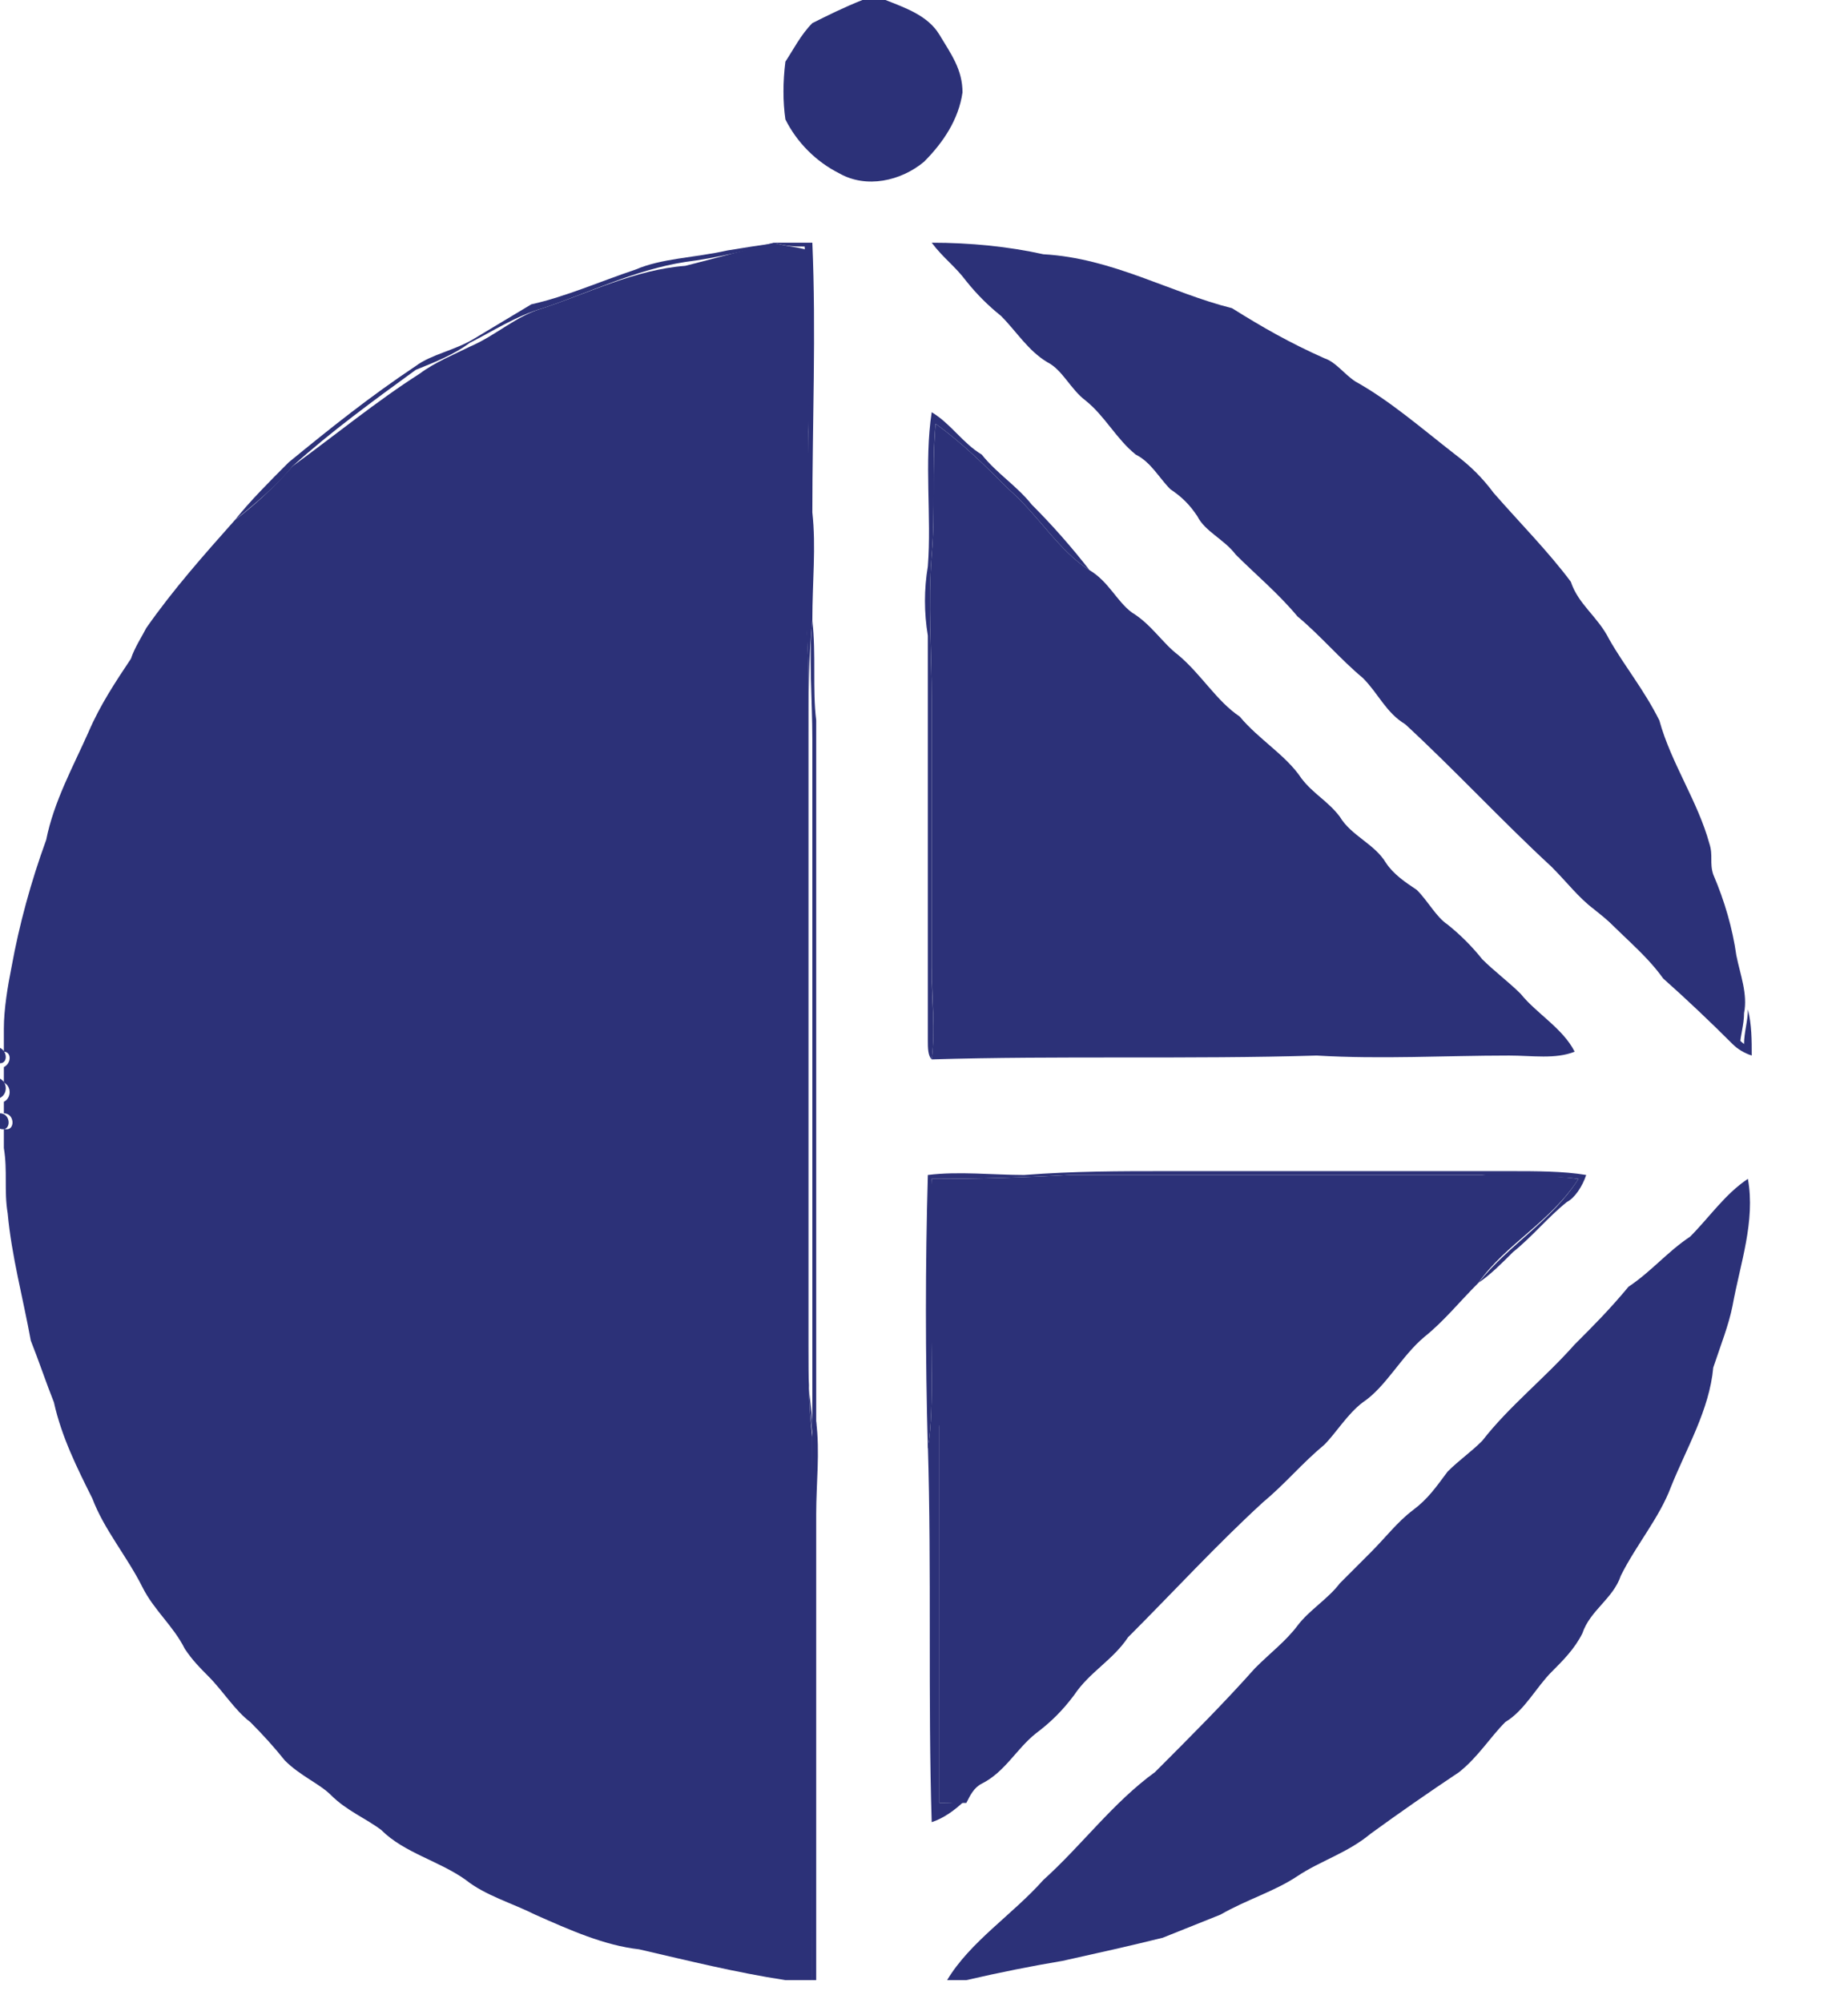 <svg version="1.2" xmlns="http://www.w3.org/2000/svg" viewBox="0 0 48 52" width="48" height="52">
	<title>bacos-logo</title>
	<style>
		.s0 { fill: #2c3178 } 
	</style>
	<path id="Layer" fill-rule="evenodd" class="s0" d="m22.4 0h0.6c0.5 0.2 1.1 0.4 1.4 0.9 0.3 0.5 0.6 0.9 0.6 1.5-0.1 0.7-0.5 1.3-1 1.8-0.6 0.5-1.5 0.7-2.2 0.3-0.6-0.3-1.1-0.8-1.4-1.4q-0.1-0.7 0-1.5c0.2-0.3 0.4-0.7 0.7-1 0.4-0.2 0.8-0.4 1.3-0.6z"/>
	<path id="Layer" fill-rule="evenodd" class="s0" d="m20.1 6.3q0.5 0 1 0c0.1 2.3 0 4.7 0 7 0.1 0.9 0 1.8 0 2.8-0.1 1-0.1 2-0.1 3q0 8.4 0 16.7c0 0.4 0.1 0.8 0.1 1.2v0.2c-0.1-0.7-0.1-1.5-0.1-2.3q0-8.7 0-17.3c0-0.8-0.1-1.6-0.1-2.4 0.1-1.3 0.1-2.7 0.1-4-0.1-1.6 0-3.2-0.1-4.8-0.2 0-0.5 0-0.8-0.1z"/>
	<path id="Layer" fill-rule="evenodd" class="s0" d="m18.9 6.5q0.6-0.1 1.3-0.2c-0.8 0.2-1.6 0.4-2.4 0.5-1.3 0.2-2.5 0.8-3.7 1.2-0.7 0.2-1.3 0.6-1.9 0.9-0.4 0.3-0.9 0.5-1.4 0.7-1.1 0.8-2.2 1.6-3.2 2.5-0.4 0.5-1 1-1.5 1.4 0.4-0.5 0.9-1 1.4-1.5 1.1-0.9 2.1-1.7 3.3-2.5 0.4-0.3 1-0.4 1.5-0.7 0.5-0.3 1-0.6 1.5-0.9 0.9-0.2 1.8-0.6 2.7-0.9 0.7-0.3 1.5-0.3 2.4-0.5z"/>
	<path id="Layer" fill-rule="evenodd" class="s0" d="m20.1 6.3c0.3 0.1 0.6 0.1 0.9 0.2 0.1 1.6 0 3.2 0 4.7 0 1.4 0.1 2.7 0 4.1-0.1 0.7 0 1.5 0 2.3q0 8.7 0 17.4c0 0.7 0 1.5 0.1 2.3 0 4.7 0 9.4 0 14.1h-0.7c-1.3-0.2-2.5-0.5-3.8-0.8-0.9-0.1-1.8-0.5-2.7-0.9-0.6-0.3-1.3-0.5-1.8-0.9-0.7-0.5-1.6-0.7-2.2-1.3-0.4-0.3-0.9-0.5-1.3-0.9-0.3-0.3-0.8-0.5-1.2-0.9q-0.4-0.5-0.9-1c-0.4-0.3-0.7-0.8-1.1-1.2-0.2-0.2-0.4-0.4-0.6-0.7-0.3-0.6-0.8-1-1.1-1.6-0.4-0.8-1-1.5-1.3-2.3-0.4-0.8-0.8-1.6-1-2.5-0.2-0.5-0.4-1.1-0.6-1.6-0.2-1.1-0.5-2.2-0.6-3.3-0.1-0.6 0-1.1-0.1-1.7v-0.5c0.3 0.1 0.3-0.4 0-0.4v-0.3c0.2-0.1 0.2-0.4 0-0.5v-0.4c0.2-0.1 0.2-0.4 0-0.4v-0.6c0-0.5 0.1-1.1 0.2-1.6 0.2-1.1 0.5-2.2 0.9-3.3 0.2-1 0.7-1.9 1.1-2.8 0.3-0.7 0.7-1.3 1.1-1.9 0.1-0.3 0.3-0.6 0.4-0.8 0.7-1 1.5-1.9 2.3-2.8q0.8-0.6 1.5-1.4c1.1-0.8 2.2-1.7 3.3-2.4 0.4-0.3 0.9-0.5 1.3-0.7 0.7-0.3 1.2-0.8 1.9-1 1.2-0.4 2.4-1 3.7-1.1 0.8-0.2 1.5-0.4 2.3-0.6z"/>
	<path id="Layer" fill-rule="evenodd" class="s0" d="m24.2 6.3c1 0 2 0.1 2.9 0.3 1.8 0.1 3.3 1 4.9 1.4 0.8 0.5 1.5 0.9 2.4 1.3 0.3 0.1 0.5 0.4 0.8 0.6 0.9 0.5 1.7 1.2 2.6 1.9 0.4 0.3 0.7 0.6 1 1 0.7 0.8 1.4 1.5 2 2.3 0.2 0.6 0.7 0.9 1 1.5 0.4 0.7 0.9 1.3 1.3 2.1 0.3 1.1 1 2.1 1.3 3.2 0.1 0.3 0 0.5 0.1 0.8 0.3 0.7 0.5 1.4 0.6 2.1 0.1 0.5 0.3 1 0.2 1.5 0 0.3-0.1 0.6-0.1 0.8-1.4-1-2.4-2.4-3.8-3.5-0.4-0.3-0.7-0.7-1.1-1.1-1.3-1.2-2.5-2.5-3.8-3.7-0.5-0.3-0.7-0.8-1.1-1.2-0.6-0.5-1.1-1.1-1.7-1.6-0.5-0.6-1.1-1.1-1.6-1.6-0.3-0.4-0.8-0.6-1-1-0.2-0.3-0.4-0.5-0.7-0.7-0.3-0.3-0.5-0.7-0.9-0.9-0.5-0.4-0.8-1-1.3-1.4-0.4-0.3-0.6-0.8-1-1-0.5-0.3-0.8-0.8-1.2-1.2q-0.5-0.4-0.9-0.9c-0.3-0.4-0.6-0.6-0.9-1z"/>
	<path id="Layer" fill-rule="evenodd" class="s0" d="m225.9 10h0.3c0 1.5-0.1 3.1 0.1 4.7q-0.2 0-0.4 0.1c0.1-1.1 0.1-2.1 0.1-3.1q0-0.9-0.1-1.7z"/>
	<path id="Layer" fill-rule="evenodd" class="s0" d="m141.4 10.2c4.1 0 8.3-0.2 12.4-0.1 0.1 1.4 0 2.9 0.1 4.4 0 0.2 0 0.3-0.1 0.5-2.4 0-4.9 0-7.3 0-0.7 0-1.5 0-2.2 0-0.4 0-0.9 0.1-1.4 0-0.9-0.1-1.8 0.1-2.7 0.1-1.1 0.1-2.1 0.7-3.1 1.2 0.7-0.7 1.7-1 2.6-1.2 1.2-0.2 2.4-0.2 3.5-0.2 3.5-0.1 6.9 0 10.3 0l0.2-0.1c0.1-0.5 0-1.1 0-1.7 0-1 0-2 0-2.9h-0.2c-2.6-0.1-5.3 0-7.9 0-3.1 0-6.3-0.1-9.4 0.2 0.6-0.2 1.4-0.2 2.1-0.2 1-0.1 2 0 3.1 0z"/>
	<path id="Layer" fill-rule="evenodd" class="s0" d="m202.6 10.2c0.7-0.1 1.5 0 2.2-0.1 2.5-0.1 5 0 7.5-0.1q6.8 0 13.6 0 0.1 0.8 0.1 1.7c0 1 0 2-0.1 3.1-1.4 0-2.8 0-4.2 0q-4.9 0-9.8 0c-1.5 0.2-3.1 0-4.6 0.1-0.9-0.1-1.9 0.1-2.6 0.8-0.7 0.6-0.5 1.7 0.2 2.2 0.9 0.6 1.9 0.6 2.9 0.6 0.5 0 1 0.1 1.5 0.1q4.5 0 9.1 0c1 0 2 0.1 3 0.2 2.2 0.4 4.4 1.3 5.7 3.2 0.5 0.7 0.7 1.7 0.9 2.6v1.4c-0.2 1.3-0.6 2.5-1.5 3.3-0.7 0.7-1.6 1.4-2.6 1.8-1.2 0.4-2.5 0.7-3.8 0.8-1.2 0.2-2.4 0.1-3.6 0.1-0.3 0-0.7-0.1-1.1-0.1q-3.1 0-6.2 0c-1 0-2 0-2.9 0.1-3 0-6 0-8.9 0 0-1.6-0.1-3.2 0-4.8 0.6 0.1 1.2 0.1 1.8 0.1 2.6 0 5.2-0.1 7.8 0 1.8 0 3.6 0 5.3-0.1 1.4 0.1 2.7 0.2 4.1 0.1 0.9-0.1 1.9 0 2.6-0.7 0.9-0.7 0.8-2.2-0.2-2.7-1.1-0.7-2.4-0.4-3.7-0.5-1.4 0-2.8 0.1-4.2 0-1.1-0.1-2.1 0-3.1 0-1.3-0.1-2.6 0-3.8-0.1q-1.8-0.1-3.5-0.6c-0.8-0.4-1.7-0.7-2.4-1.3-0.6-0.5-1.2-1.1-1.5-1.8-0.5-1-0.7-2-0.7-3.1 0.1-1.1 0.3-2.3 1-3.2 0.4-0.6 1-1.1 1.6-1.5 1.2-1 2.6-1.3 4.1-1.6z"/>
	<path id="Layer" fill-rule="evenodd" class="s0" d="m153.5 10.2h0.3c-0.1 1 0 2 0 3 0 0.6 0.1 1.2 0 1.7h-0.2c0-1 0-2.1 0-3.1q0-0.8-0.1-1.6z"/>
	<path id="Layer" fill-rule="evenodd" class="s0" d="m136.2 10.5c3.1-0.4 6.3-0.2 9.4-0.3 2.6 0 5.3 0 7.9 0q0.1 0.8 0.1 1.6c0 1 0 2.1-0.1 3.1-3.4 0.1-6.8 0-10.3 0.1-1.1-0.1-2.3-0.1-3.5 0.1-0.9 0.2-1.8 0.6-2.6 1.2-1 1-1.6 2.3-1.8 3.6-0.1 1-0.1 2.1 0.1 3.2 0.2 0.8 0.6 1.6 1.1 2.3 0.8 1 2.1 1.6 3.4 1.8 0.7 0.1 1.5 0.2 2.2 0.1q3.5 0 6.9 0 1.2 0.1 2.3 0c0.9 0.1 1.7 0 2.5 0 0 1.6 0.1 3.2 0 4.8q-3.7 0-7.5 0c-0.8 0.1-1.5 0.1-2.4 0.1q-2.5 0-5 0c-1.3-0.1-2.6-0.2-3.9-0.5-1-0.3-2.1-0.6-3-1.1-2.1-1-3.9-2.8-4.8-5-0.5-1.2-0.7-2.6-0.7-3.9-0.1-1.5 0-2.9 0.5-4.2 0.2-0.9 0.7-1.6 1.1-2.4 0.6-1.1 1.6-1.9 2.6-2.6 1.7-1 3.5-1.7 5.5-2z"/>
	<path id="Layer" fill-rule="evenodd" class="s0" d="m54.5 10.4c2 0 4.1 0.1 6.1 0-0.9 0.2-1.8 0.1-2.7 0.1-1 0-2.1 0-3.1 0.1-0.1 1.7 0 3.4-0.1 5.1 0 4.4 0 8.8 0 13.3 0 0.7 0 1.4 0 2.1 0 0.3-0.1 0.7 0 1 0.2 0.2 0.4 0.1 0.6 0.2 0.7 0 1.5 0 2.2 0 1 0 1.9-0.1 2.9 0.1-2 0.1-3.9 0-5.9 0q-0.1-0.4-0.1-0.8 0-7.7 0-15.4c0-0.3 0.1-0.6 0.1-1 0-1.5-0.1-3.2 0-4.8z"/>
	<path id="Layer" fill-rule="evenodd" class="s0" d="m24.2 10.7c0.5 0.3 0.8 0.8 1.3 1.1 0.4 0.5 0.9 0.8 1.3 1.3q0.8 0.8 1.5 1.7c-0.8-0.5-1.3-1.4-2.1-2.1-0.6-0.6-1.2-1.2-1.9-1.7-0.1 1.1 0 2.3-0.1 3.4-0.1 1.3 0 2.6 0 3.8 0 2.3 0 4.7 0 7 0 0.8 0.1 1.5 0 2.3-0.1-0.1-0.1-0.3-0.1-0.5q0-5.3 0-10.5c-0.1-0.6-0.1-1.2 0-1.8 0.1-1.3-0.1-2.7 0.1-4z"/>
	<path id="Layer" fill-rule="evenodd" class="s0" d="m24.3 11c0.7 0.5 1.3 1.1 1.9 1.7 0.8 0.7 1.3 1.6 2.1 2.1 0.5 0.3 0.7 0.8 1.1 1.1 0.5 0.3 0.8 0.8 1.2 1.1 0.6 0.5 1 1.2 1.6 1.6 0.5 0.6 1.2 1 1.6 1.6 0.3 0.4 0.7 0.6 1 1 0.3 0.5 0.9 0.7 1.2 1.2 0.2 0.3 0.5 0.5 0.8 0.7 0.3 0.3 0.5 0.7 0.8 0.9q0.5 0.4 0.9 0.9c0.3 0.3 0.7 0.6 1 0.9 0.4 0.5 1.1 0.9 1.4 1.5-0.5 0.2-1.1 0.1-1.7 0.1-1.7 0-3.3 0.1-5 0-3.3 0.1-6.7 0-10 0.1 0.1-0.8 0-1.6 0-2.4 0-2.3 0-4.6 0-6.9 0-1.3-0.1-2.5 0-3.8 0.1-1.1 0-2.2 0.1-3.4z"/>
	<path id="Layer" fill-rule="evenodd" class="s0" d="m62.2 15.9c0-0.4-0.1-0.9 0.3-1.2v0.2c0 1.4-0.1 2.8 0 4.2v0.2c-0.1-0.1-0.3-0.2-0.3-0.5 0-0.9 0-1.9 0-2.9z"/>
	<path id="Layer" fill-rule="evenodd" class="s0" d="m21.1 16.1c0.1 0.9 0 1.8 0.1 2.6q0 9.1 0 18.3l-0.1 0.1c0-0.4 0-0.8 0-1.3q0-8.3 0-16.6c0-1.1-0.1-2.1 0-3.1z"/>
	<path id="Layer" fill-rule="evenodd" class="s0" d="m190.7 24.7c-0.3 1.4-1.1 2.6-2 3.6-0.9 0.7-1.7 1.5-2.7 1.9-1 0.4-2 0.9-3 1.2q-1.8 0.5-3.5 0.7c-1.2 0.1-2.4 0.3-3.7 0.2-0.7-0.1-1.5 0-2.2 0-2.6-0.2-5.1-0.4-7.5-1.1q-0.8-0.3-1.6-0.6c-1.6-0.6-3.1-1.7-4.1-3.1-0.5-1-1-1.9-1.3-3.1-0.3-1.5-0.5-3-0.4-4.5 0-2 0.6-3.9 1.9-5.5 0.6-0.8 1.4-1.4 2.3-2 0.4-0.3 0.9-0.6 1.4-0.8 0.5-0.1 0.9-0.3 1.4-0.5 2.1-0.7 4.3-1.1 6.5-1.2 0.6 0.1 1.1-0.1 1.7-0.1 1.1 0.1 2.2 0 3.3 0.1 1.5 0 3 0.2 4.5 0.5 2 0.4 4 1.1 5.7 2.4 0.8 0.6 1.7 1.3 2.2 2.2 0.6 0.8 1 1.8 1.2 2.8 0.6 2.3 0.5 4.7-0.1 6.9zm-7.9-3.7c0.1-1-0.2-2-0.5-3-0.3-1-1-1.8-1.8-2.4-1-0.6-2.2-0.9-3.3-1-1-0.1-2-0.2-3-0.1-1.5 0-2.9 0.2-4.3 0.8-0.2 0-0.3 0.2-0.5 0.4-0.6 0.3-1.1 0.7-1.5 1.3-0.4 0.4-0.6 0.9-0.7 1.4-0.4 1-0.4 2.2-0.4 3.3 0.1 1 0.2 2.1 0.6 3 0.2 0.3 0.4 0.6 0.7 0.7 1 1.2 2.6 1.9 4.1 2.1 1.2 0.3 2.5 0.2 3.8 0.2 1.1 0 2.1-0.3 3.1-0.6 0.9-0.2 1.6-0.7 2.2-1.2q0.8-0.6 1.1-1.5c0.4-1.1 0.5-2.3 0.4-3.4z"/>
	<path id="Layer" fill-rule="evenodd" class="s0" d="m123.5 32.1c-0.2 0-0.5 0.1-0.7 0.1-2.1 0-4.1 0-6.2 0-0.5 0-1 0.1-1.5 0-0.3-0.3-0.4-0.7-0.6-1-0.3-0.6-0.7-1-1-1.6-0.4-0.7-0.7-1.4-1.3-2.1-3.8 0.1-7.6 0.1-11.4 0.1-0.2 0-0.4 0-0.5 0.2-0.9 1.5-1.7 3-2.6 4.5-1.2 0-2.4 0-3.6 0-1.7 0-3.3 0-5 0 0.1-0.6 0.5-1 0.8-1.5 0.5-0.9 1.1-1.7 1.6-2.5 0.6-1 1.2-1.9 1.8-2.8 0.7-1 1.2-2.1 1.9-3.1 1.8-2.8 3.5-5.6 5.2-8.4q1.1-1.7 2.3-3.5c0.1-0.2 0.4-0.2 0.7-0.2q2.8 0 5.5 0c0.4 0 0.7-0.1 1 0.1 0.5 0.6 0.8 1.4 1.3 2 1.7 2.7 3.4 5.5 5.1 8.2 1.4 2.2 2.7 4.4 4.1 6.5 1.1 1.7 2.2 3.3 3.1 5zm-13.9-9c-0.3-0.5-0.6-1-0.9-1.6-0.8-1.3-1.6-2.5-2.3-3.8-0.5 0.5-0.7 1.1-1.1 1.7-0.8 1.2-1.5 2.5-2.2 3.8q3.3 0.1 6.5-0.1z"/>
	<path id="Layer" fill-rule="evenodd" class="s0" d="m158.6 20.8c-0.1-0.3-0.1-0.6 0.1-0.9-0.1 1.5 0.1 3 0.4 4.5 0.3 1.2 0.8 2.1 1.3 3.1-1-1.3-1.5-3-1.7-4.7-0.1-0.7 0-1.3-0.1-2z"/>
	<path id="Layer" fill-rule="evenodd" class="s0" d="m41.5 23.6c1.3 1 2.4 2.4 3.8 3.5 0-0.3 0.1-0.6 0.1-0.9 0.1 0.4 0.1 0.8 0.1 1.2q-0.3-0.1-0.5-0.3-0.9-0.9-1.8-1.7c-0.5-0.7-1.2-1.2-1.7-1.8z"/>
	<path id="Layer" fill-rule="evenodd" class="s0" d="m83.6 29.2c-0.1 0.3-0.3 0.5-0.5 0.7-0.7 0.6-1.4 1.2-2.3 1.4-1.4 0.6-2.9 0.8-4.4 1-2.4 0-4.8 0-7.2 0q-2.8 0-5.6 0c-0.6 0.1-1.2 0.2-1.8 0-0.5-0.1-0.9 0.1-1.4 0.1-1-0.2-1.9-0.1-2.9-0.1-0.7 0-1.5 0-2.2 0-0.2-0.1-0.4 0-0.6-0.2-0.1-0.3 0-0.7 0-1 0-0.7 0-1.4 0-2.1 0-4.5 0-8.9 0-13.3 0.1-1.7 0-3.4 0.1-5.1 1-0.1 2.1-0.1 3.1-0.1 0.9 0 1.8 0.1 2.7-0.1 0.8-0.2 1.6 0.1 2.4 0 0.7-0.1 1.4-0.1 2.2-0.1q4.9 0 9.9 0c2.1 0.2 4.2 0.5 6 1.4q1 0.6 1.8 1.3c0.7 0.8 1.1 1.8 1.1 2.8 0 0.7-0.2 1.3-0.4 2-0.3 0.8-1 1.5-1.7 2.1-0.8 0.6-1.8 1-2.7 1.4 1.6 0.5 3.2 1.2 4.2 2.5 0.5 0.7 0.7 1.6 0.8 2.5 0 1-0.3 2-0.6 2.9zm-21.1-10.1c3.4 0 6.8 0.1 10.1 0 0.9-0.1 1.9-0.2 2.5-1 0.3-0.5 0.4-1.1 0.3-1.7-0.1-0.5-0.5-0.9-1-1.2-1-0.5-2.2-0.3-3.4-0.4-2.9 0.1-5.7 0-8.5 0.1 0 1.4-0.1 2.8 0 4.2zm12.8 5.7c-0.3-0.4-0.7-0.7-1.2-0.9-0.7-0.3-1.6-0.3-2.4-0.2q-4.5 0-9.1 0c-0.1 0.1-0.1 0.3-0.1 0.4 0 1.3 0 2.5 0.1 3.8 3.4 0 6.7 0 10.1 0 0.8-0.1 1.6-0.3 2.1-0.8 0.7-0.5 0.9-1.6 0.5-2.3z"/>
	<path id="Layer" fill-rule="evenodd" class="s0" d="m83.4 23.8c0.7 0.7 1 1.8 1 2.7-0.1 1-0.1 2-0.8 2.7 0.3-0.9 0.6-1.9 0.6-2.9-0.1-0.9-0.4-1.7-0.8-2.5z"/>
	<path id="Layer" fill-rule="evenodd" class="s0" d="m216.2 27.1c1 0 2-0.1 2.8-0.6-0.7 0.7-1.8 0.7-2.7 0.7-1.3 0.1-2.7 0-4 0-1.8 0.1-3.5 0-5.3 0-2.6 0-5.2 0.1-7.8 0-0.6 0.1-1.2 0.1-1.8 0 0.3-0.1 0.6-0.1 1-0.1q6.5 0 13 0c1.5-0.1 3.2 0.1 4.8 0z"/>
	<path id="Layer" fill-rule="evenodd" class="s0" d="m0 27.2c0.2 0.1 0.2 0.4 0 0.4z"/>
	<path id="Layer" fill-rule="evenodd" class="s0" d="m0 28c0.2 0.1 0.2 0.4 0 0.5z"/>
	<path id="Layer" fill-rule="evenodd" class="s0" d="m186 30.2c1-0.4 1.8-1.2 2.7-1.9-0.4 0.5-0.9 0.9-1.3 1.2-0.4 0.3-0.7 0.6-1.2 0.7-1 0.5-2 1-3.1 1.3q-1.9 0.5-3.9 0.7c-1.3 0.2-2.7 0.3-4 0.2q-2.2 0-4.4-0.3c-1.5-0.1-3.1-0.3-4.6-0.8-0.6-0.2-1.2-0.3-1.7-0.7q0.8 0.3 1.6 0.6c2.3 0.7 4.9 0.9 7.4 1.1 0.8 0 1.5-0.1 2.3 0 1.2 0.1 2.4-0.1 3.6-0.2q1.8-0.2 3.5-0.7c1.1-0.3 2.1-0.8 3.1-1.2z"/>
	<path id="Layer" fill-rule="evenodd" class="s0" d="m0 28.9c0.3 0 0.3 0.5 0 0.4z"/>
	<path id="Layer" fill-rule="evenodd" class="s0" d="m24.1 30.5c0.8-0.1 1.7 0 2.5 0 1.3-0.1 2.5-0.1 3.7-0.1 3 0 5.9 0 8.9 0 0.7 0 1.4 0 2 0.1-0.1 0.3-0.3 0.6-0.5 0.7-0.5 0.4-0.9 0.9-1.4 1.3-0.3 0.3-0.6 0.6-0.9 0.8 0.8-1 1.9-1.6 2.6-2.7-0.8-0.1-1.6 0-2.5-0.1q-5.3 0-10.7 0-1.8 0.1-3.6 0.1c0 1.7 0 3.4 0 5.1 0 0.6 0 1.3-0.1 1.9q-0.1-3.6 0-7.1z"/>
	<path id="Layer" fill-rule="evenodd" class="s0" d="m24.2 30.6q1.8 0 3.6-0.1 5.3 0 10.7 0c0.8 0 1.7 0 2.5 0.1-0.7 1.1-1.9 1.7-2.6 2.7-0.5 0.5-0.9 1-1.4 1.4-0.6 0.5-1 1.3-1.6 1.7-0.4 0.3-0.7 0.8-1 1.1-0.6 0.5-1 1-1.6 1.5-1.2 1.1-2.3 2.3-3.5 3.5-0.4 0.6-1 0.9-1.4 1.5-0.3 0.4-0.6 0.7-1 1-0.5 0.4-0.8 1-1.4 1.3-0.2 0.1-0.3 0.3-0.4 0.5-0.2 0-0.4 0-0.7 0 0-2.5 0-5.1 0-7.6q0-1.1 0-2.2-0.1 0.3-0.3 0.6c0.1-0.6 0.1-1.3 0.1-1.9 0-1.7-0.1-3.4 0-5.1z"/>
	<path id="Layer" fill-rule="evenodd" class="s0" d="m43.9 32.1c0.5-0.5 0.9-1.1 1.5-1.5 0.2 1.1-0.2 2.2-0.4 3.3-0.1 0.5-0.3 1-0.5 1.6-0.1 1.1-0.7 2.1-1.1 3.1-0.3 0.8-0.9 1.5-1.3 2.3-0.2 0.6-0.8 0.9-1 1.5-0.2 0.4-0.5 0.7-0.8 1-0.4 0.4-0.7 1-1.2 1.3-0.4 0.4-0.7 0.9-1.2 1.3q-1.2 0.8-2.3 1.6c-0.6 0.5-1.3 0.7-1.9 1.1-0.6 0.4-1.3 0.6-2 1-0.5 0.2-1 0.4-1.5 0.6-0.8 0.2-1.7 0.4-2.6 0.6q-1.2 0.2-2.5 0.5h-0.5c0.6-1 1.7-1.7 2.5-2.6 1-0.9 1.8-2 2.9-2.8 0.9-0.9 1.8-1.8 2.6-2.7 0.4-0.4 0.8-0.7 1.1-1.1 0.3-0.4 0.8-0.7 1.1-1.1q0.4-0.4 0.8-0.8c0.4-0.4 0.7-0.8 1.1-1.1 0.4-0.3 0.6-0.6 0.9-1 0.3-0.3 0.6-0.5 0.9-0.8 0.7-0.9 1.6-1.6 2.4-2.5 0.5-0.5 0.9-0.9 1.4-1.5 0.6-0.4 1-0.9 1.6-1.3z"/>
	<path id="Layer" fill-rule="evenodd" class="s0" d="m148.2 36.7c2.6 0 5.3 0.1 8-0.1 0.9 0.1 1.8 0.3 2.5 0.7 0.6 0.4 0.8 1.1 0.9 1.7 0.1 0.9 0 1.8-0.6 2.4-0.5 0.4-1.1 0.7-1.7 0.9 0.2 0.3 0.5 0.5 0.7 0.8-0.4-0.2-0.6-0.5-0.9-0.8 0.7-0.4 1.5-0.6 2-1.2 0.6-0.9 0.6-2.2 0-3.2-0.4-0.6-1.1-0.9-1.8-1-0.9-0.3-1.9-0.2-2.8-0.2-1.6 0-3.1 0-4.7 0q-0.8 0-1.5 0.1c0 1.7 0 3.5 0 5.2 0 1.1-0.1 2.3 0.1 3.4q1.5 0.1 2.9 0c0.1-1 0-2 0.1-3 0.1 1 0 2 0.1 3-1.1 0.2-2.1 0.2-3.2 0.1l-0.1-0.1c-0.1-2.2 0-4.3 0-6.5-0.1-0.7-0.1-1.4 0-2.2z"/>
	<path id="Layer" fill-rule="evenodd" class="s0" d="m174.2 36.6c0.8-0.1 1.6 0 2.3-0.1 0.6 0 1.3 0.2 1.9 0.1 2.5 0 4.9 0.1 7.4 0q0 1 0 2-1.3 0-2.6 0c-0.5 0-1 0.1-1.5 0.1v0.2c-0.2 1-0.1 2-0.1 3 0 1.1-0.1 2.3 0.1 3.5-1 0-2.1 0-3.1 0-0.2 0-0.3-0.3-0.3-0.4q0-3.2 0-6.4-2 0-4.1 0c-0.1-0.7-0.1-1.3 0-2z"/>
	<path id="Layer" fill-rule="evenodd" class="s0" d="m201 36.6q0.2 0 0.4-0.1-0.1 0.8-0.1 1.5c0.1 1.6 0 3.2 0.1 4.7 0 0.9 0 1.7 0 2.6l-0.3-0.1v-0.1c0.1-0.6 0.3-1.2 0-1.8v-0.2c-0.1-2.2-0.1-4.3-0.1-6.5z"/>
	<path id="Layer" fill-rule="evenodd" class="s0" d="m116.6 36.7c1.1 0 2.2 0 3.3 0.1 0 1.8 0 3.7 0 5.5 0 1.1 0 2.2 0 3.3-0.9 0.1-1.7 0.1-2.5 0.1-0.5 0-1 0.1-1.5 0-0.5-0.3-0.8-0.9-1.1-1.3 0.4 0.3 0.7 0.9 1.2 1.2 1.1 0.1 2.3 0 3.5 0h0.2c0.1-1.4 0-2.8 0.1-4.2-0.1-1.5 0-3-0.1-4.5h-0.1c-1-0.1-2-0.1-2.9 0q-0.1 0.7-0.1 1.4c-0.1 1.2 0 2.5 0 3.7q-0.4-0.3-0.7-0.6 0.3 0.2 0.6 0.4 0.1-1.3 0-2.6c-0.1-0.8-0.1-1.6 0.1-2.5z"/>
	<path id="Layer" fill-rule="evenodd" class="s0" d="m123.7 37c0.6-0.1 1.3-0.3 1.9-0.3q4.1 0 8.1 0c0.2 0.6 0.2 1.3 0.1 1.9-1.6 0-3.2 0-4.8 0.1-0.9-0.1-1.9 0-2.9 0-0.3 0-0.7 0.1-1 0.3-0.1 0.2 0 0.5 0 0.8 0.3 0.2 0.7 0.4 1.1 0.4q2.5 0 4.9 0c0.8 0 1.6 0.2 2.3 0.6q0.4 0.4 0.8 0.8c0.4 0.7 0.4 1.7 0 2.4-0.4 0.8-1.3 1.2-2.1 1.4-1 0.3-2.1 0.2-3.1 0.2q-3.4 0-6.7 0l-0.1-0.2c0-0.5 0-1.1 0-1.7 0.4-0.1 0.8-0.2 1.1-0.1 1.4 0.2 2.8-0.1 4.1 0q1.5 0 2.9 0c0.3 0 0.7-0.2 0.8-0.5 0.2-0.3-0.1-0.6-0.3-0.8-0.5-0.2-1-0.1-1.5-0.1-1.4-0.1-2.8 0-4.1 0-1-0.1-2.2-0.3-3-1.1-0.6-0.6-0.5-1.6-0.4-2.4 0.3-0.9 1.1-1.5 1.9-1.7z"/>
	<path id="Layer" fill-rule="evenodd" class="s0" d="m135.7 36.7c1.5 0 3 0.1 4.4 0 2.4 0 4.8 0 7.2 0v0.2q0 0.9 0 1.7c-1.4 0.1-2.8 0.1-4.1 0.1-0.1 2.3 0 4.6-0.1 6.9-1 0-2-0.1-3-0.1-0.1-1.1-0.1-2.2-0.1-3.4 0-1.1 0.1-2.2 0-3.3-0.2 2.3 0 4.5-0.1 6.7q0-2.6 0-5.1c0-0.6 0-1.1-0.1-1.6-1.4-0.2-2.8-0.1-4.1-0.2q0-0.9 0-1.9z"/>
	<path id="Layer" fill-rule="evenodd" class="s0" d="m161.2 36.8l0.1-0.1c1.1 0 2.1-0.1 3.2 0 0 1.9 0 3.8 0 5.7-0.1 0.5 0.4 0.8 0.8 1 1.1 0.4 2.4 0.5 3.5-0.1 0.3-0.2 0.6-0.4 0.6-0.8q0-1.7 0-3.3c0-0.8-0.1-1.6 0-2.4l0.1-0.1q1.3-0.1 2.5 0c0.2 0 0.3 0.1 0.4 0.2 0 1.7 0 3.4 0 5.1 0 0.7 0 1.5-0.6 2.1-0.4 0.3-1 0.6-1.4 1-0.8 0.3-1.7 0.4-2.5 0.5q-1.8 0.1-3.6-0.2c-0.9-0.2-1.7-0.6-2.4-1.2-0.4-0.4-0.7-0.8-0.6-1.3q0-1.1 0-2.2c-0.2-1.3-0.2-2.6-0.1-3.9z"/>
	<path id="Layer" fill-rule="evenodd" class="s0" d="m172 36.7c0.2 0 0.4-0.1 0.6-0.1 0 0.3 0.1 0.6 0.1 0.8q0 2.7 0 5.4c-0.1 1.2-1.3 2-2.4 2.3 0.4-0.4 1-0.7 1.5-1 0.5-0.6 0.5-1.4 0.5-2.1 0-1.7 0-3.4 0.1-5.1q-0.2-0.2-0.4-0.2z"/>
	<path id="Layer" fill-rule="evenodd" class="s0" d="m83.6 37.6c0.9-0.6 2-0.7 3.1-0.8 1.9 0 3.8 0 5.7 0q0.2 0 0.4 0.1c0.1 0.6 0 1.3 0 1.9-0.8 0.1-1.6 0-2.5 0-0.9 0-1.9 0-2.8 0.1-0.6 0-1.1 0.2-1.6 0.6-0.4 0.4-0.5 1-0.6 1.5-0.1 0.6 0.2 1.2 0.4 1.8-0.5-0.5-0.6-1.2-0.5-1.8 0-0.6 0.2-1.2 0.7-1.6 0.6-0.6 1.5-0.7 2.2-0.7 1.5 0.1 2.9 0 4.3 0.1 0.1-0.1 0.3-0.2 0.3-0.4 0.1-0.5 0-1 0-1.5q-2.8 0-5.5 0c-1.1 0-2.4 0.1-3.4 0.7-0.7 0.3-1.3 1-1.7 1.7 0.2-0.8 0.9-1.4 1.5-1.7z"/>
	<path id="Layer" fill-rule="evenodd" class="s0" d="m108.2 36.8c0.5 0 1-0.1 1.5 0 0.8 0.1 1.5-0.1 2.4 0 0.3 0 0.5 0.4 0.6 0.6-0.2-0.2-0.4-0.4-0.8-0.5-0.3-0.1-0.7-0.1-1.1 0-0.8 0-1.5-0.1-2.2 0h-0.3c-0.1 2.4 0 4.9 0 7.3-0.1-0.7-0.1-1.4-0.1-2.1 0-1.8 0-3.5 0-5.3z"/>
	<path id="Layer" fill-rule="evenodd" class="s0" d="m116.7 36.9c0.9-0.2 1.9-0.1 2.9 0 0.1 1.1 0 2.3 0 3.6q0 1.9 0 3.7 0 0.7-0.2 1.3c-1.1 0-2.3 0.2-3.4 0-0.5-0.2-0.8-0.8-1.2-1.2-1.1-1.2-2.1-2.6-3.2-3.8 0 0.4-0.1 0.9-0.1 1.4 0.1 1.2 0.1 2.4 0.1 3.7-0.3 0.1-0.7 0-1 0.1-0.7-0.1-1.5 0-2.3 0 0-0.2 0-0.4-0.1-0.6 0.1 0.2 0.1 0.3 0.2 0.5-0.1-2 0-4 0-6 0-0.9-0.1-1.8 0.1-2.7 0.8-0.1 1.5 0 2.2 0 0.4 0 0.8-0.1 1.2 0 0.3 0.1 0.6 0.3 0.8 0.5 1.1 1.3 2.2 2.6 3.2 3.9 0.2 0.3 0.4 0.5 0.6 0.7l0.2-0.1c0.1-0.7 0-1.4 0-2.1 0.1-0.5 0-1.1-0.1-1.6q0-0.6 0.1-1.3z"/>
	<path id="Layer" fill-rule="evenodd" class="s0" d="m87.2 36.9q2.7 0 5.5 0c-0.1 0.6-0.2 1.3-0.2 1.9-1.5-0.1-2.9 0-4.3-0.1-0.8 0-1.7 0.1-2.3 0.7-0.5 0.4-0.7 1-0.7 1.6 0 0.6 0.1 1.3 0.5 1.8 0.5 0.6 1.3 0.9 2.2 0.9q2.4 0 4.8 0l0.1 0.1c0 0.6 0 1.2 0 1.8-0.3 0.1-0.7 0.1-1 0.1-0.6-0.1-1 0-1.5 0-0.8-0.1-1.6 0-2.3 0-1.5 0.1-3 0-4.3-0.7-0.5-0.3-1-0.8-1.4-1.3-0.7-1.4-0.8-3-0.1-4.4 0.3-0.7 0.9-1.4 1.6-1.7 1-0.6 2.3-0.7 3.4-0.7z"/>
	<path id="Layer" fill-rule="evenodd" class="s0" d="m108.3 36.9h0.3c-0.3 0.8-0.2 1.8-0.2 2.7 0 2-0.1 4 0 6q-0.1-0.3-0.2-0.5c0-0.3 0-0.7 0-1 0.1-2.3 0-4.8 0.1-7.2z"/>
	<path id="Layer" fill-rule="evenodd" class="s0" d="m119.6 36.9h0.1c0.1 1.5 0 3 0.1 4.4-0.1 1.4 0 2.8-0.1 4.2h-0.2q0.2-0.6 0.2-1.3c-0.1-1.2 0-2.5 0-3.7-0.1-1.2 0-2.4-0.1-3.6z"/>
	<path id="Layer" fill-rule="evenodd" class="s0" d="m147.3 36.9c0.3 0.5 0.1 1.2 0.1 1.8-1.3 0.1-2.7 0-4.1 0.1q0 3.3 0 6.7h-0.1c0-2.3 0-4.6 0-6.8 1.3-0.1 2.7 0 4.1-0.1q0-0.9 0-1.7z"/>
	<path id="Layer" fill-rule="evenodd" class="s0" d="m21.1 37l0.1-0.1c0.1 0.8 0 1.6 0 2.4q0 6 0 12.1h-0.1c0-4.7-0.1-9.4 0-14.1z"/>
	<path id="Layer" fill-rule="evenodd" class="s0" d="m24.1 37.5q0.1-0.2 0.3-0.5c0 0.7 0 1.4 0 2.2 0 2.5 0 5.1 0 7.6 0.3 0 0.5 0 0.7-0.1-0.3 0.3-0.6 0.5-0.9 0.6-0.1-3.2 0-6.5-0.1-9.8z"/>
	<path id="Layer" fill-rule="evenodd" class="s0" d="m92.7 36.9c0 0.5 0.1 1 0 1.5 0.1 0.2-0.1 0.3-0.3 0.4 0.1-0.6 0.2-1.2 0.3-1.9z"/>
	<path id="Layer" fill-rule="evenodd" class="s0" d="m116.6 38.3q0.2 0.7 0.2 1.5c-0.1 0.7 0 1.4 0 2.1l-0.3 0.1c0.1-1.2 0-2.5 0.1-3.7z"/>
	<path id="Layer" fill-rule="evenodd" class="s0" d="m198.8 43.9c-0.5 0.6-1.2 1-1.9 1.2-0.8 0.2-1.6 0.4-2.4 0.4-1.2 0.2-2.2 0-3.4 0-1-0.2-2-0.5-2.8-1.1-0.5-0.4-1.1-0.9-1.3-1.5-0.3-0.8-0.5-1.7-0.3-2.6 0.1-0.7 0.3-1.4 0.7-1.8 0.4-0.4 0.6-0.8 1-1 1.1-0.7 2.5-0.8 3.8-1 1.4 0 3 0 4.4 0.4 0.8 0.2 1.6 0.6 2.2 1.1 0.8 0.8 1.1 1.9 1 3 0.1 1-0.2 2.2-1 2.9zm-2.6-4c-0.1-0.6-0.6-1.1-1.2-1.3-1-0.3-2-0.2-2.9-0.1-0.6 0.1-1.2 0.3-1.6 0.8-0.4 0.6-0.4 1.4-0.4 2.1 0.1 0.6 0.3 1.3 0.8 1.7 0.8 0.6 2 0.6 3 0.5 0.8-0.1 1.9-0.3 2.3-1.1 0.3-0.9 0.3-1.7 0-2.6z"/>
	<path id="Layer" fill-rule="evenodd" class="s0" d="m159.8 45.4c-1.1 0.1-2.4 0.1-3.5 0-0.5-0.4-0.9-0.9-1.3-1.3-0.5-0.5-0.9-1.2-1.4-1.6-0.6-0.1-1.1-0.1-1.7-0.1-0.2 0-0.4 0-0.4 0.2 0 0.9 0 1.8 0 2.8-0.1-1 0-2-0.1-3-0.1 1 0 2-0.1 3q-1.4 0.1-2.9 0c-0.1-1.1-0.1-2.2-0.1-3.3 0-1.8 0-3.5 0-5.3q0.7-0.1 1.5-0.1c1.6 0 3.1 0 4.7 0 0.9 0.1 1.9 0 2.8 0.2 0.7 0.1 1.4 0.4 1.8 1.1 0.6 0.9 0.6 2.2-0.1 3.1-0.4 0.7-1.2 0.9-1.9 1.2 0.3 0.3 0.5 0.6 0.9 0.9 0.3 0.3 0.6 0.7 0.9 1.1 0.3 0.4 0.7 0.7 0.9 1.1zm-3.8-6.5c-0.4-0.2-0.9-0.2-1.4-0.2-1 0-2 0-3.1 0 0 0.6 0 1.2 0 1.9 1 0.1 1.9 0 2.9-0.1 0.6 0 1.3 0.1 1.7-0.4 0.3-0.3 0.2-0.9-0.1-1.2z"/>
	<path id="Layer" fill-rule="evenodd" class="s0" d="m212.6 45.3c-0.9 0-1.8 0.1-2.7 0.1-0.4 0-0.8 0.1-1.1-0.2-0.9-0.9-1.6-1.9-2.4-2.8-0.7 0-1.4-0.1-2.1 0q-0.1 1.4-0.2 2.9-1.4 0-2.8 0c0-0.9 0.1-1.7 0-2.6-0.1-1.5 0-3.1 0-4.7q0-0.7 0.1-1.5c2.4 0 4.8 0 7.3 0 0.7 0 1.5 0.2 2.3 0.5 0.8 0.3 1.4 1.2 1.4 2.1 0.1 0.7 0 1.4-0.4 2-0.5 0.5-1.2 0.8-1.9 1 0.3 0.5 0.7 0.9 1.1 1.4 0.5 0.6 1 1.2 1.4 1.8zm-3.6-6.3c-0.2-0.4-0.7-0.4-1.1-0.5q-1.8 0-3.6 0 0 0.9 0 1.8c0.9 0.1 1.9 0 2.8 0 0.5 0 1 0.1 1.5-0.2 0.4-0.2 0.6-0.7 0.4-1.1z"/>
	<path id="Layer" fill-rule="evenodd" class="s0" d="m140 45.5c0.1-2.2-0.1-4.5 0-6.7 0.2 1.1 0.1 2.2 0.1 3.3 0 1.2-0.1 2.3 0.1 3.4z"/>
	<path id="Layer" fill-rule="evenodd" class="s0" d="m181.6 41.9c0.1-1-0.1-2 0.1-3 0 0.7 0 1.5 0.1 2.2 0 0.9 0 1.7 0 2.6 0 0.6 0.1 1.1-0.1 1.7-0.2-1.2 0-2.4-0.1-3.5z"/>
	<path id="Layer" fill-rule="evenodd" class="s0" d="m227.7 45.2c-1.1 0.2-2.1 0.1-3.2 0.1h-0.1q-0.5-0.9-1.1-1.8c-0.6 0.1-1.3-0.1-1.9-0.1-1 0-1.9 0-2.8 0q-0.6 1-1.1 1.9c-1.2 0-2.4 0.1-3.5 0 0.5-1.1 1.3-1.9 1.9-3 1.1-1.9 2.3-3.8 3.5-5.7 1-0.1 2-0.1 3-0.1 1.1 1.8 2.3 3.7 3.5 5.5 0.4 1.1 1.3 2.1 1.8 3.2zm-5.5-3.6q-0.6-0.9-1.1-1.9h-0.3c-0.3 0.7-0.8 1.2-1.1 1.9 0.9 0 1.7 0 2.5 0z"/>
	<path id="Layer" fill-rule="evenodd" class="s0" d="m107 42.1c-0.1 0.7-0.3 1.4-0.8 1.9-0.4 0.4-0.7 0.8-1.2 1q-1.4 0.7-3 0.8c-1.8 0-3.7 0.1-5.4-0.6-0.9-0.2-1.7-0.9-2.1-1.7-0.7-1.2-0.7-2.6-0.3-3.8 0.2-0.7 0.6-1.2 1.1-1.7 0.8-0.6 1.8-0.9 2.8-1q1.2-0.2 2.5-0.2c1.5 0 2.9 0.1 4.2 0.8 0.8 0.3 1.5 0.9 1.8 1.6 0.5 0.9 0.5 1.9 0.4 2.9zm-3.4-1.3c-0.1-0.7-0.4-1.4-1-1.7-0.9-0.5-2-0.5-3-0.4-0.6 0.1-1.2 0.3-1.7 0.6-0.4 0.5-0.5 1.2-0.5 1.9 0 0.7 0 1.4 0.5 1.9 0.9 0.8 2.1 0.7 3.2 0.9 0.8-0.2 1.5-0.3 2-0.9 0.6-0.6 0.5-1.6 0.5-2.3z"/>
	<path id="Layer" fill-rule="evenodd" class="s0" d="m225.9 42q0.3 0.4 0.6 0.9c0.4 0.8 1 1.5 1.3 2.4-1.1 0.2-2.2 0.1-3.4 0.1v-0.1c1.1 0 2.1 0 3.2-0.1-0.4-1.1-1.3-2.1-1.7-3.2z"/>
	<path id="Layer" fill-rule="evenodd" class="s0" d="m204.3 42.4h0.1c0 1-0.1 2-0.1 3-0.8 0-1.5 0-2.3 0-0.3 0-0.7 0.1-1 0 0-0.7 0.1-1.5 0.1-2.3v0.2c0 0.7-0.1 1.3 0 1.9v0.1h0.3q1.4 0.1 2.8 0c0-1 0.1-2 0.1-2.9z"/>
	<path id="Layer" fill-rule="evenodd" class="s0" d="m201.1 43.3c0.2 0.6 0.1 1.2 0 1.8-0.1-0.6 0-1.2 0-1.8z"/>
</svg>
